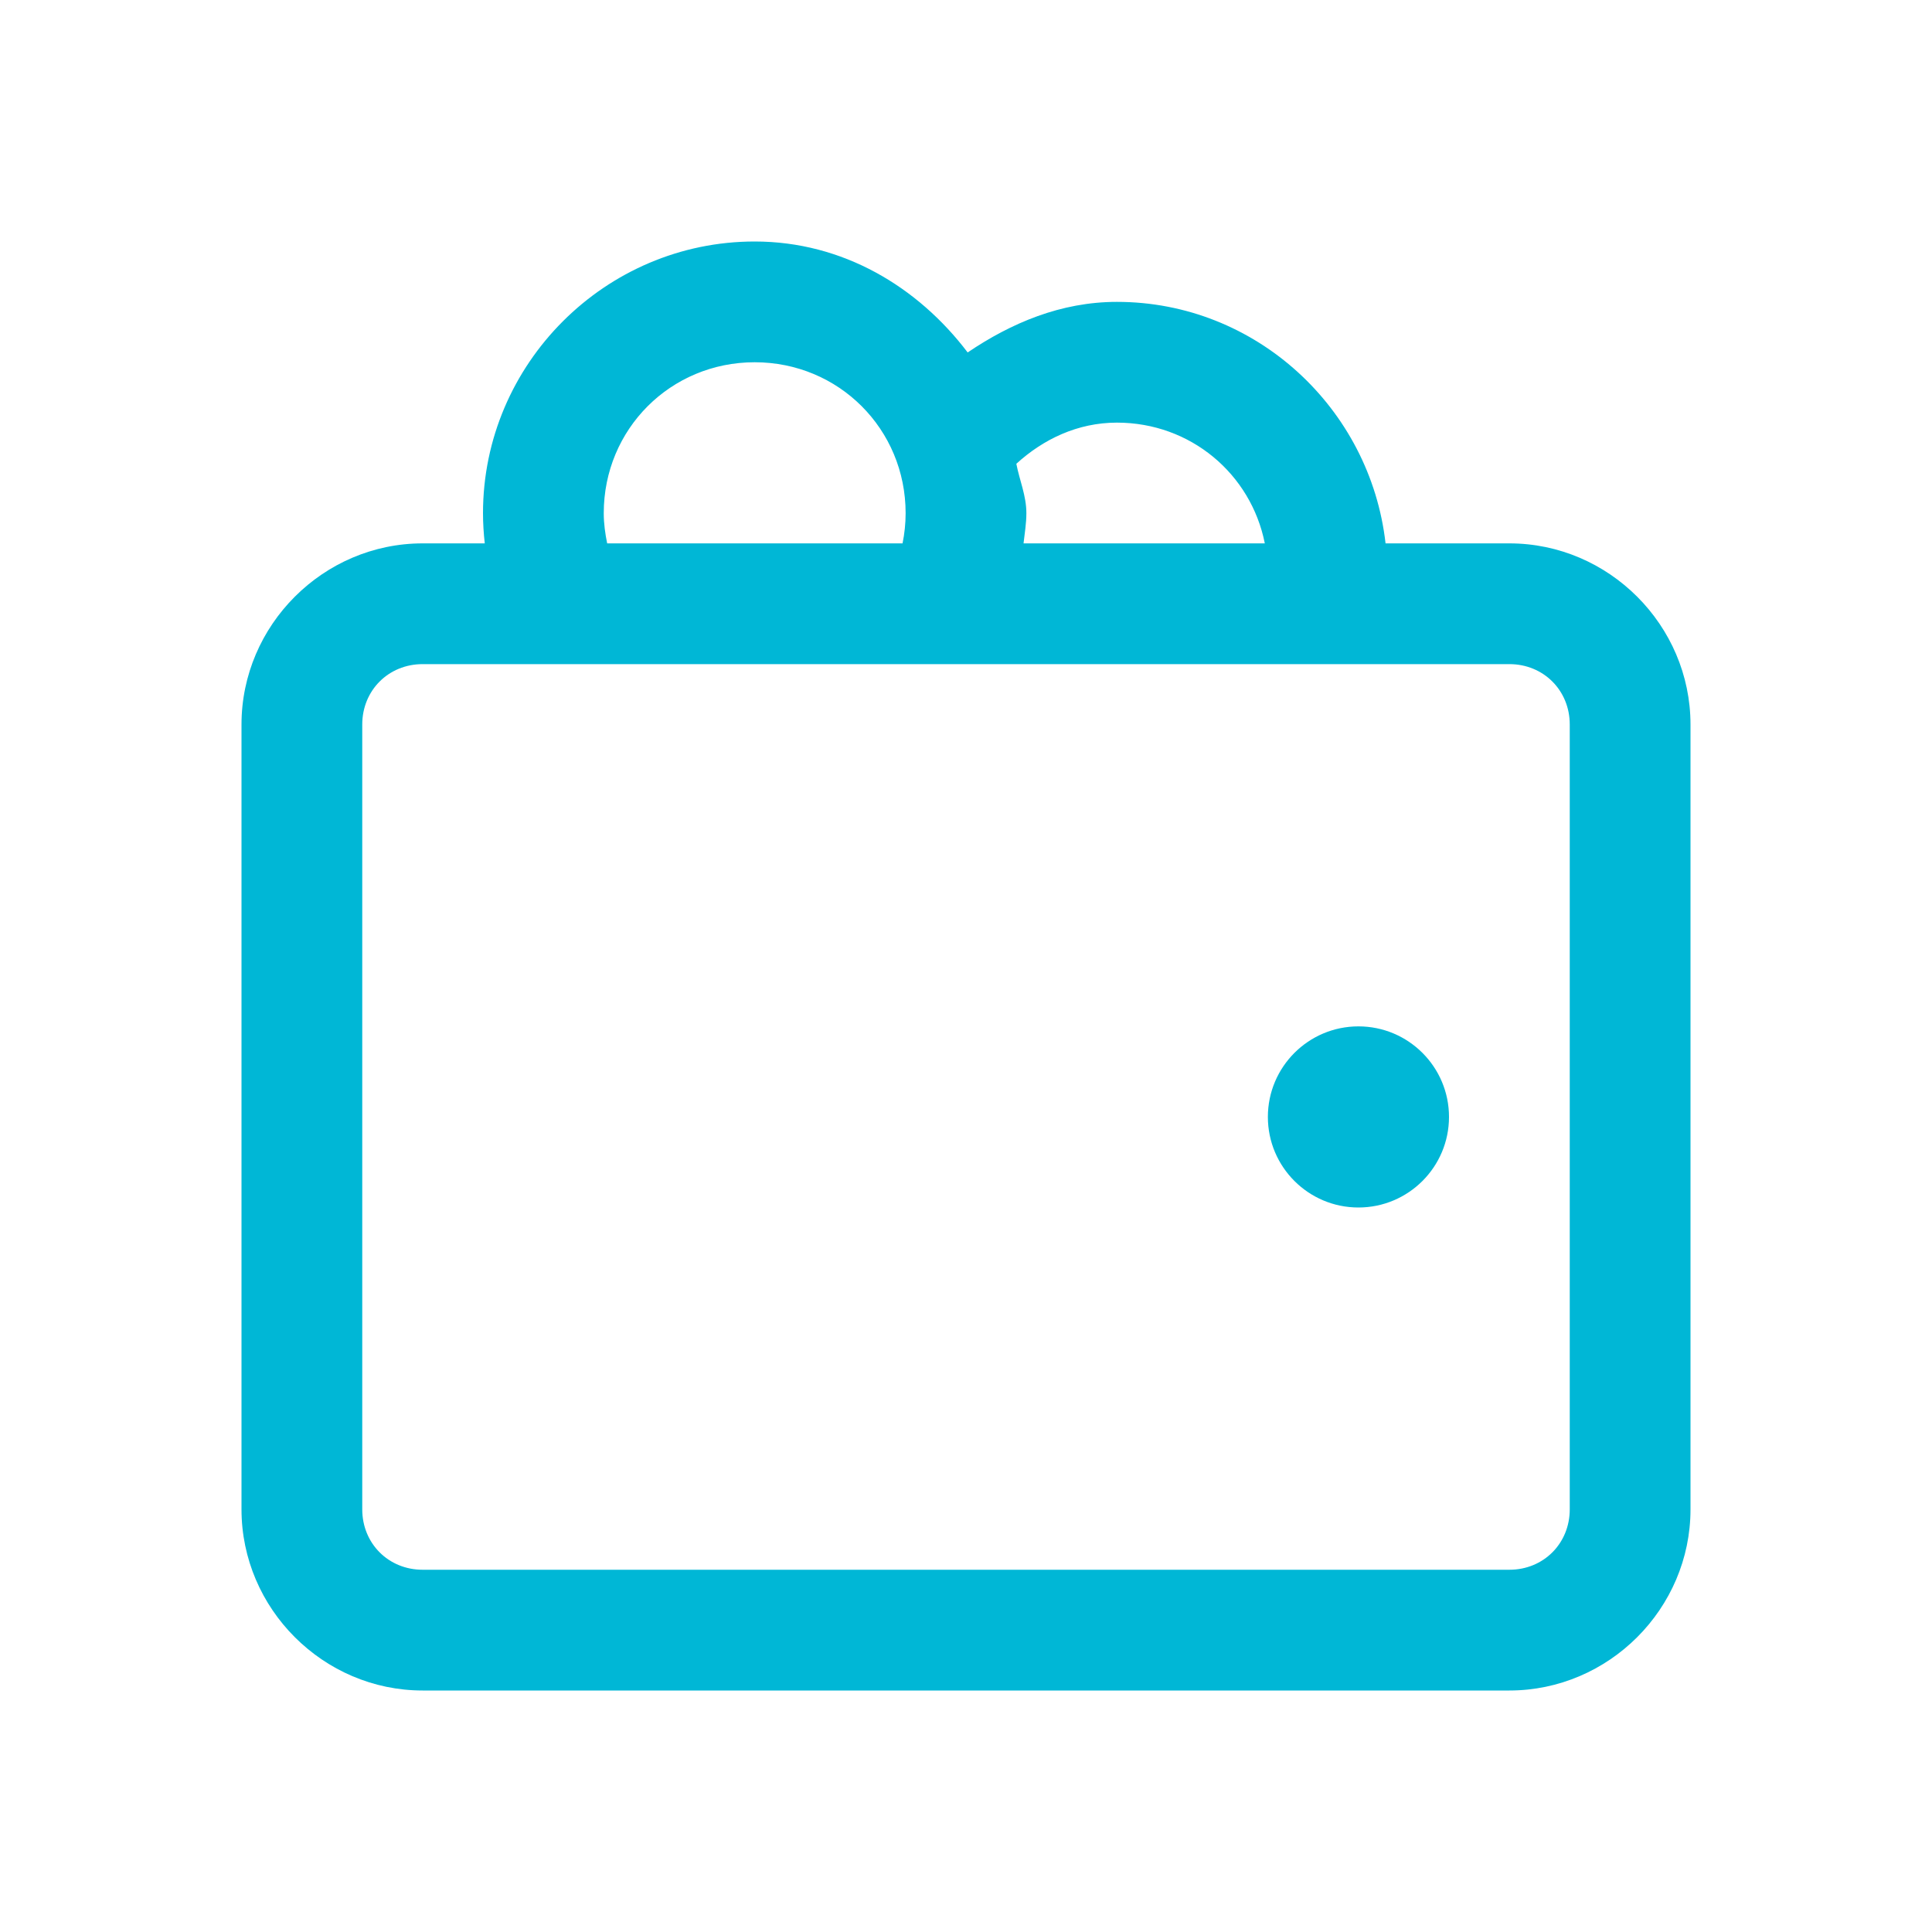 <svg width="56" height="56" viewBox="0 0 56 56" fill="none" xmlns="http://www.w3.org/2000/svg">
<path d="M21.875 7C17.547 7 14 10.546 14 14.875C14 15.17 14.019 15.463 14.051 15.75H12.25C9.371 15.75 7 18.121 7 21V43.75C7 46.629 9.371 49 12.25 49H43.75C46.629 49 49 46.629 49 43.75V21C49 18.121 46.629 15.75 43.75 15.75H40.161C39.717 11.834 36.404 8.75 32.375 8.75C30.748 8.75 29.308 9.364 28.048 10.216C26.606 8.314 24.43 7 21.875 7ZM21.875 10.5C24.312 10.5 26.25 12.438 26.25 14.875C26.25 15.177 26.218 15.468 26.161 15.75H17.599C17.542 15.467 17.5 15.178 17.5 14.875C17.5 12.438 19.438 10.5 21.875 10.5ZM32.375 12.25C34.512 12.25 36.262 13.74 36.661 15.75H29.668C29.7 15.46 29.75 15.173 29.75 14.875C29.75 14.368 29.552 13.924 29.459 13.443C30.238 12.733 31.232 12.25 32.375 12.25ZM12.25 19.25H43.75C44.739 19.25 45.5 20.011 45.5 21V43.75C45.5 44.739 44.739 45.5 43.75 45.5H12.25C11.261 45.5 10.5 44.739 10.5 43.75V21C10.5 20.011 11.261 19.25 12.25 19.25ZM39.375 29.75C37.926 29.75 36.75 30.926 36.75 32.375C36.75 33.824 37.926 35 39.375 35C40.824 35 42 33.824 42 32.375C42 30.926 40.824 29.75 39.375 29.75Z" fill="#00B7D6"/>
</svg>
